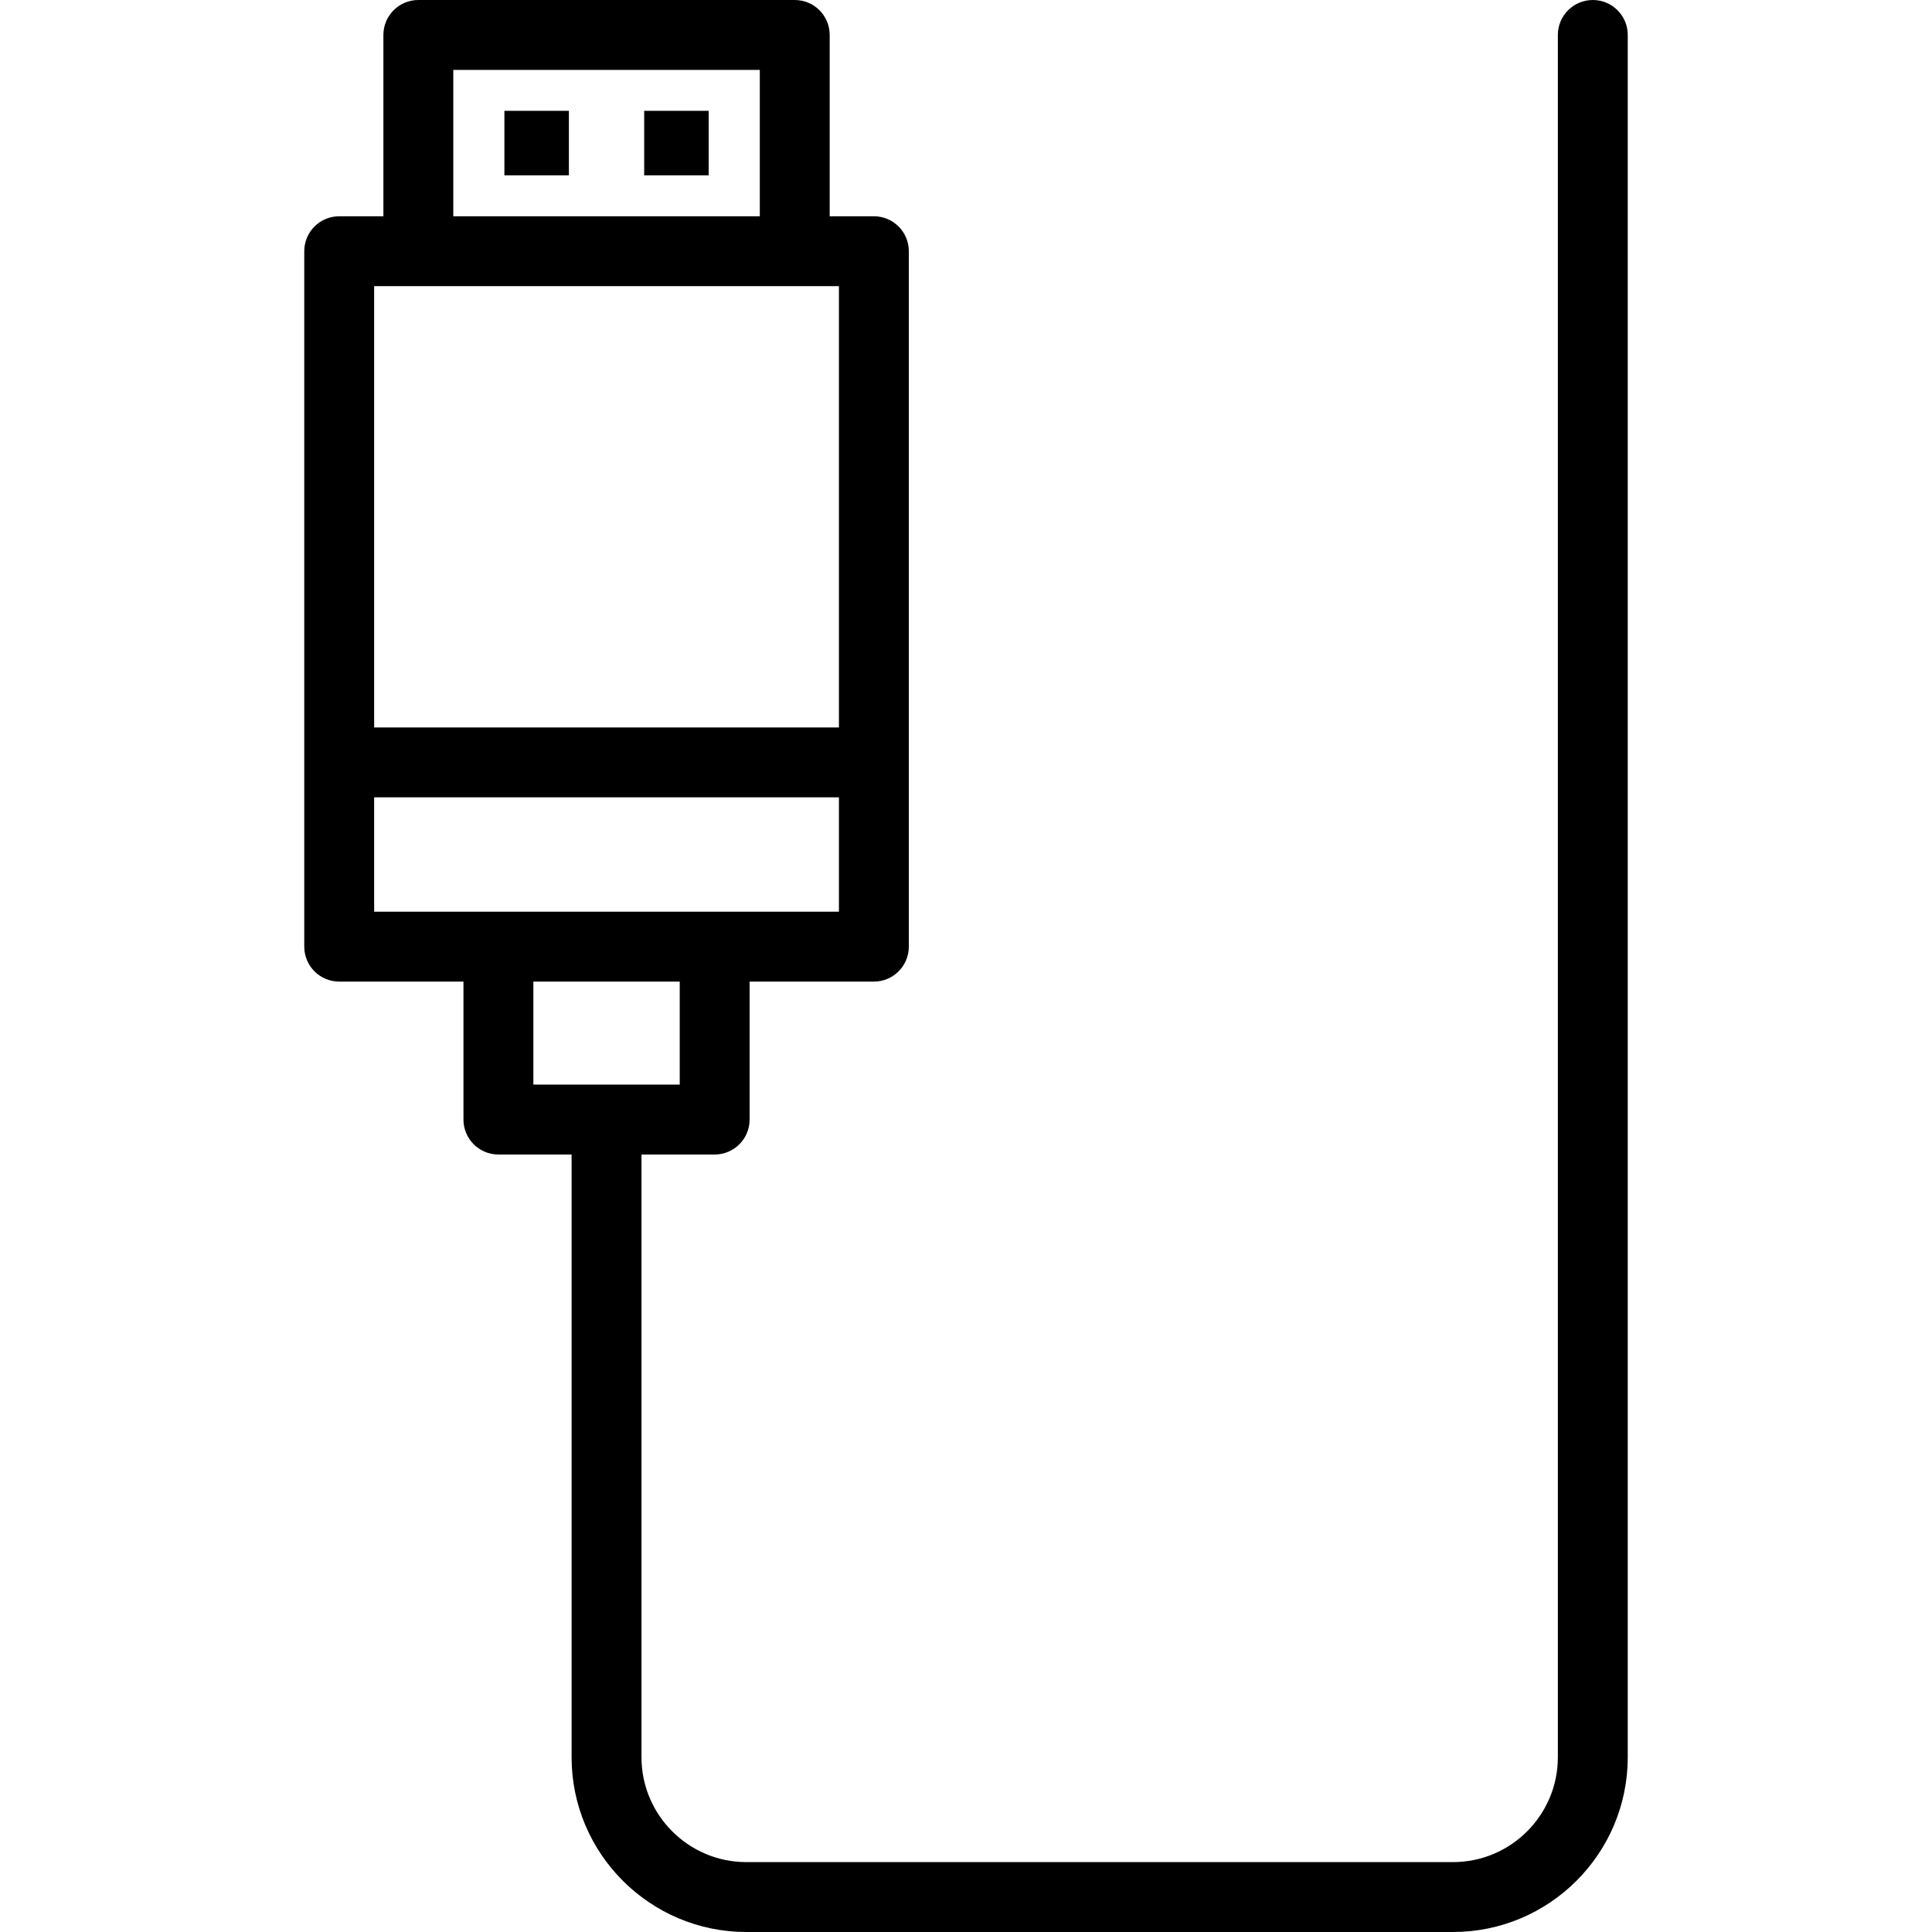 <?xml version="1.0" encoding="iso-8859-1"?>
<!-- Generator: Adobe Illustrator 19.0.0, SVG Export Plug-In . SVG Version: 6.00 Build 0)  -->
<svg version="1.1" id="Layer_1" xmlns="http://www.w3.org/2000/svg" xmlns:xlink="http://www.w3.org/1999/xlink" x="0px" y="0px"
	 viewBox="0 0 276.41 276.41" style="enable-background:new 0 0 276.41 276.41;" xml:space="preserve">
<g>
	<g>
		<g>
			<rect x="72.164" y="15.856" width="9.228" height="9.228"/>
			<rect x="92.164" y="15.856" width="9.228" height="9.228"/>
			<path d="M227.881,0c-2.761,0-5,2.238-5,5v246.41c0,8.271-6.729,15-15,15H106.777c-8.271,0-15-6.728-15-15v-86.234h10.47
				c2.761,0,5-2.238,5-5v-19.741h17.778c2.761,0,5-2.238,5-5V35.94c0-2.762-2.239-5-5-5h-6.322V5c0-2.762-2.239-5-5-5H59.852
				c-2.761,0-5,2.238-5,5v25.941h-6.322c-2.761,0-5,2.238-5,5v99.494c0,2.762,2.239,5,5,5h17.778v19.741c0,2.762,2.239,5,5,5h10.47
				v86.234c0,13.785,11.215,25,25,25h101.103c13.785,0,25-11.215,25-25V5C232.881,2.238,230.643,0,227.881,0z M64.852,10h43.853
				v20.941H64.852V10z M53.529,40.94h6.322h53.853h6.322v63.136H53.529V40.94z M53.529,130.434v-16.358h66.496v16.358h-17.778
				h-30.94H53.529z M76.308,155.176v-14.741h20.94v14.741H76.308z"/>
		</g>
	</g>
</g>
<g>
</g>
<g>
</g>
<g>
</g>
<g>
</g>
<g>
</g>
<g>
</g>
<g>
</g>
<g>
</g>
<g>
</g>
<g>
</g>
<g>
</g>
<g>
</g>
<g>
</g>
<g>
</g>
<g>
</g>
</svg>
